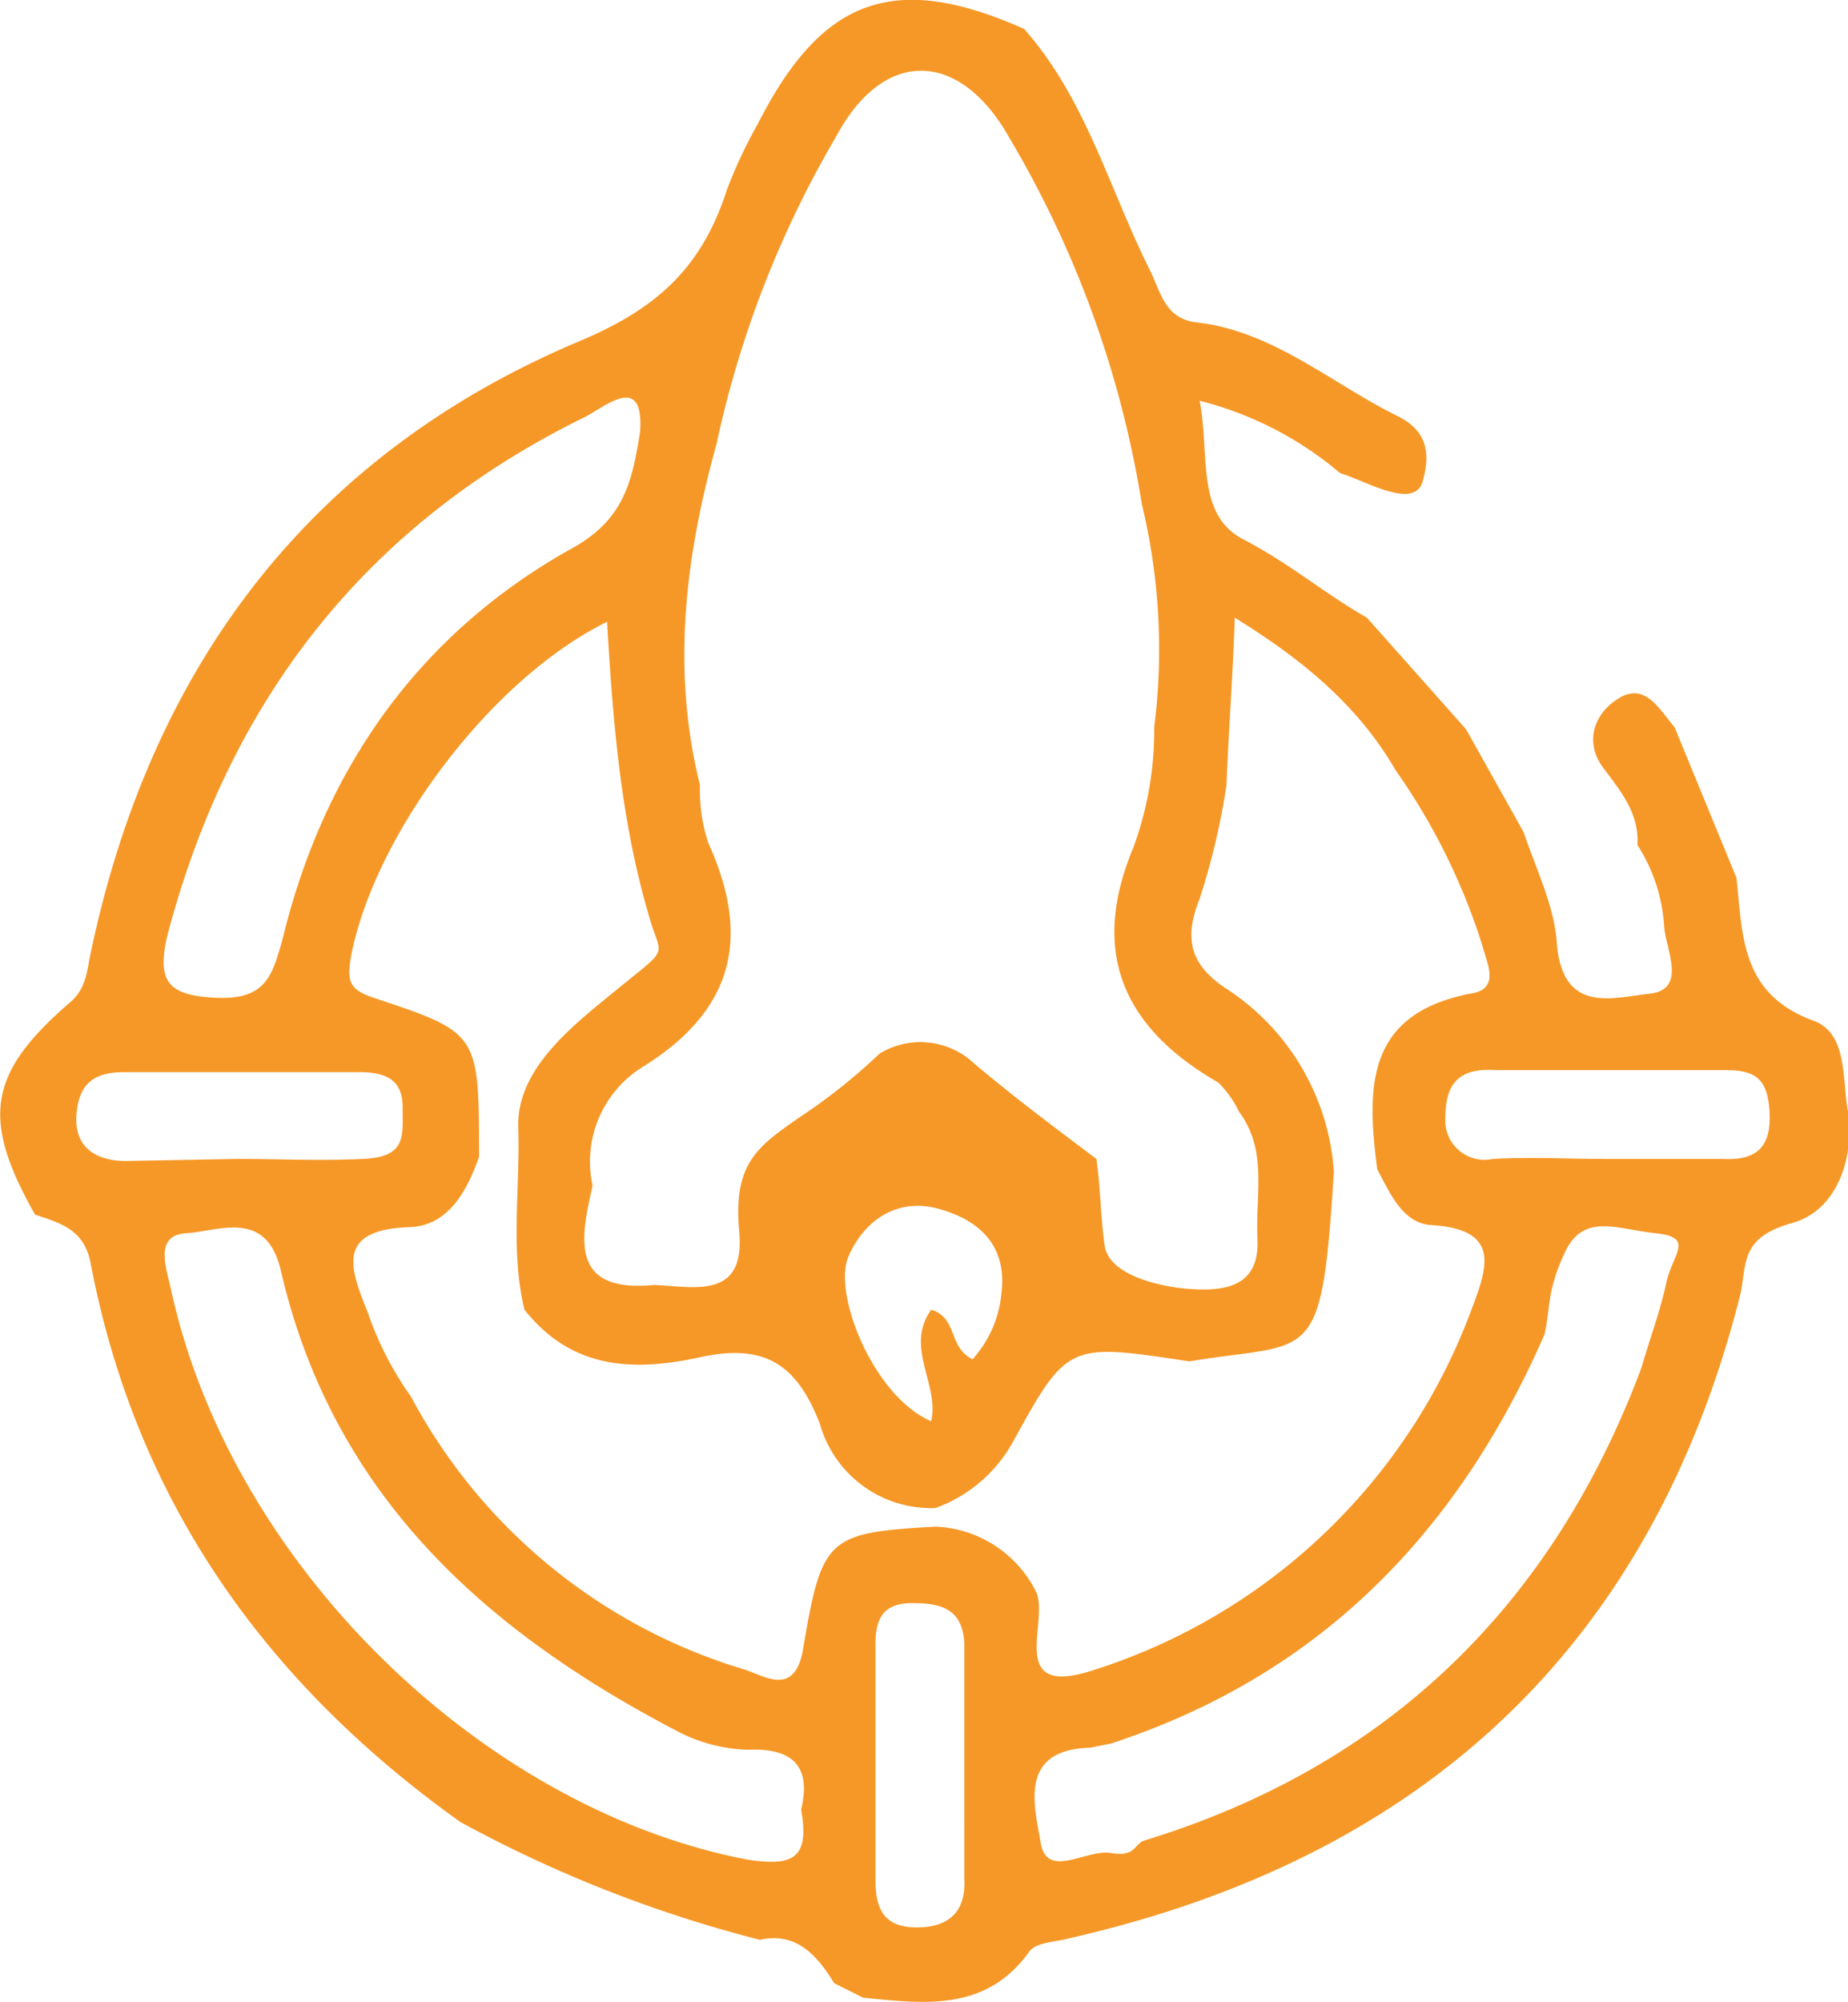 <svg xmlns="http://www.w3.org/2000/svg" viewBox="0 0 89.5 96.9"><defs><style>.a3a133a6-aa66-4170-8c70-c0e113bac9bc{fill:#f69827;}</style></defs><g id="a7253519-94ea-40ec-9ea1-39e1a1fe8a1b" data-name="Layer 2"><g id="a41c92bf-27a4-4ded-9ac6-afc50a7e8725" data-name="Layer 1 copy Image"><path class="a3a133a6-aa66-4170-8c70-c0e113bac9bc" d="M81.1,35.2l3,7.3c.3,2.8.2,5.6,3.7,6.9,1.7.6,1.4,2.8,1.7,4.4s-.2,4.7-2.7,5.4-2.2,1.9-2.5,3.4C80,79.7,68.9,89.9,51.9,93.8c-.7.2-1.6.2-2,.6-2.1,3-5.1,2.6-8.1,2.3L40.4,96c-.8-1.3-1.8-2.5-3.6-2.1a62.5,62.5,0,0,1-14.5-5.7c-9.4-6.7-15.7-15.5-17.9-27-.3-1.7-1.5-2-2.7-2.4C-.9,54.2-.6,52,3.3,48.6c.9-.7.9-1.6,1.1-2.5C7.3,32.3,15,22,28.1,16.5c3.8-1.6,5.9-3.6,7.1-7.3A23,23,0,0,1,36.7,6c3.1-6.1,6.6-7.4,12.9-4.6,3,3.4,4.1,7.7,6.1,11.7.5,1,.7,2.3,2.2,2.5,3.7.4,6.5,2.9,9.7,4.5,1.5.7,1.7,1.8,1.3,3.2s-2.7,0-4-.4a16.9,16.9,0,0,0-6.8-3.5c.5,2.6-.2,5.5,2.1,6.7s3.9,2.6,6,3.8L71,35.3l2.8,5c.6,1.8,1.5,3.6,1.6,5.4.3,3.4,2.7,2.6,4.5,2.4s.8-2.1.7-3.2a8.2,8.2,0,0,0-1.3-4c.1-1.6-.9-2.7-1.7-3.8s-.5-2.5.8-3.3S80.4,34.4,81.1,35.2ZM67.6,37.3c-1.8-3.1-4.4-5.3-7.8-7.4-.1,3-.3,5.5-.4,8.1a33.9,33.9,0,0,1-1.3,5.5c-.8,2-.4,3.2,1.2,4.3a11.5,11.5,0,0,1,5.3,8.9c-.6,9.6-1,8.2-7,9.2-5.9-.9-5.9-.9-8.6,4A7,7,0,0,1,45.3,73a5.6,5.6,0,0,1-5.6-4.1c-1.1-2.8-2.6-3.9-5.8-3.2s-6.2.6-8.5-2.3c-.7-2.9-.2-5.9-.3-8.8s2.7-5,4.9-6.8,2.1-1.5,1.6-2.9c-1.5-4.8-1.9-9.7-2.2-14.8C23.7,32.9,18.1,40.5,17,46.3c-.2,1.2-.1,1.6,1.1,2C23.2,50,23.2,50,23.2,56c-.6,1.7-1.5,3.3-3.3,3.4-3.6.1-3,1.9-2.1,4.1a15.9,15.9,0,0,0,2.1,4.1A27.1,27.1,0,0,0,36,80.8c1,.3,2.5,1.4,2.9-1,.9-5.4,1.2-5.6,6.4-5.9a5.7,5.7,0,0,1,4.9,3.2c.6,1.5-1.5,5.2,2.9,3.7A28.8,28.8,0,0,0,71.3,63.3c.8-2.1,1.3-3.8-2-4-1.4-.1-2-1.6-2.6-2.7-.5-3.9-.6-7.5,4.5-8.5,1.5-.2.8-1.5.6-2.3A30.6,30.6,0,0,0,67.6,37.3ZM53.8,84.4l-1,.2c-3.5.1-2.7,2.8-2.4,4.6s2.2.3,3.4.5,1.1-.4,1.6-.6c11.8-3.6,19.8-11.4,24.1-22.9.4-1.4.9-2.7,1.2-4.1s1.4-2.2-.5-2.4-3.5-1-4.4.9-.7,2.7-1,4C70.6,74.2,63.9,81.1,53.8,84.4Zm-.7-28.3c.2,1.4.2,2.8.4,4.2s2.6,2,4.2,2.1,3.3-.1,3.2-2.4.5-4.3-.9-6.2a5,5,0,0,0-1-1.4C54.3,49.7,52.8,46,54.9,41a16.5,16.5,0,0,0,1-5.8,30,30,0,0,0-.6-10.8A50.2,50.2,0,0,0,48.9,6.7c-2.4-4.3-6.1-4.4-8.4-.1a50.2,50.2,0,0,0-5.8,14.9c-1.5,5.4-2.2,10.9-.8,16.5a8.2,8.2,0,0,0,.4,2.8c2.1,4.6,1.2,8.1-3.1,10.8a5.4,5.4,0,0,0-2.5,5.8c-.6,2.6-1.1,5.2,3,4.8,2,.1,4.4.7,4.1-2.6s.9-4.1,2.9-5.5A27.9,27.9,0,0,0,42.6,51a3.8,3.8,0,0,1,4.6.5C49.1,53.1,51.1,54.6,53.1,56.1ZM38.8,87.6c.5-2.1-.4-3-2.6-2.9a7.8,7.8,0,0,1-3.4-.9c-9.4-4.9-16.7-11.5-19.2-22.3-.7-3-3-1.9-4.6-1.8s-.9,1.8-.7,2.8c2.9,13.2,15,25,27.8,27.5C38.5,90.4,39.2,89.9,38.8,87.6ZM31,20.9c.2-2.9-1.7-1.2-2.7-.7C17.7,25.4,11.1,33.9,8.1,45.3c-.5,2.2,0,2.9,2.4,3s2.7-1.1,3.2-2.9c2-8.2,6.6-14.7,13.9-18.8C30.2,25.2,30.6,23.4,31,20.9ZM77.7,56.1h5.7c1.7.1,2.4-.6,2.3-2.3s-.8-2-2.2-2H72.4c-1.7-.1-2.4.6-2.4,2.3a1.9,1.9,0,0,0,2.3,2C74.1,56,75.9,56.1,77.7,56.1Zm-66.2,0h0c2,0,4,.1,6.1,0s1.9-1.1,1.9-2.5-.9-1.7-2.1-1.7H6c-1.5,0-2.2.6-2.3,2.1s.9,2.2,2.4,2.2ZM46.7,85.5h0v-6c-.1-1.6-1.1-1.9-2.5-1.9s-1.8.7-1.8,2V91c0,1.4.4,2.3,2,2.3s2.4-.8,2.3-2.4Zm.4-19.7a5.5,5.5,0,0,0,1.4-3.2c.3-2.4-1.2-3.6-3.1-4.1s-3.5.5-4.3,2.3,1.2,6.8,4,8c.4-1.8-1.3-3.6,0-5.4C46.4,63.8,45.9,65.2,47.1,65.8Z"/></g></g></svg>